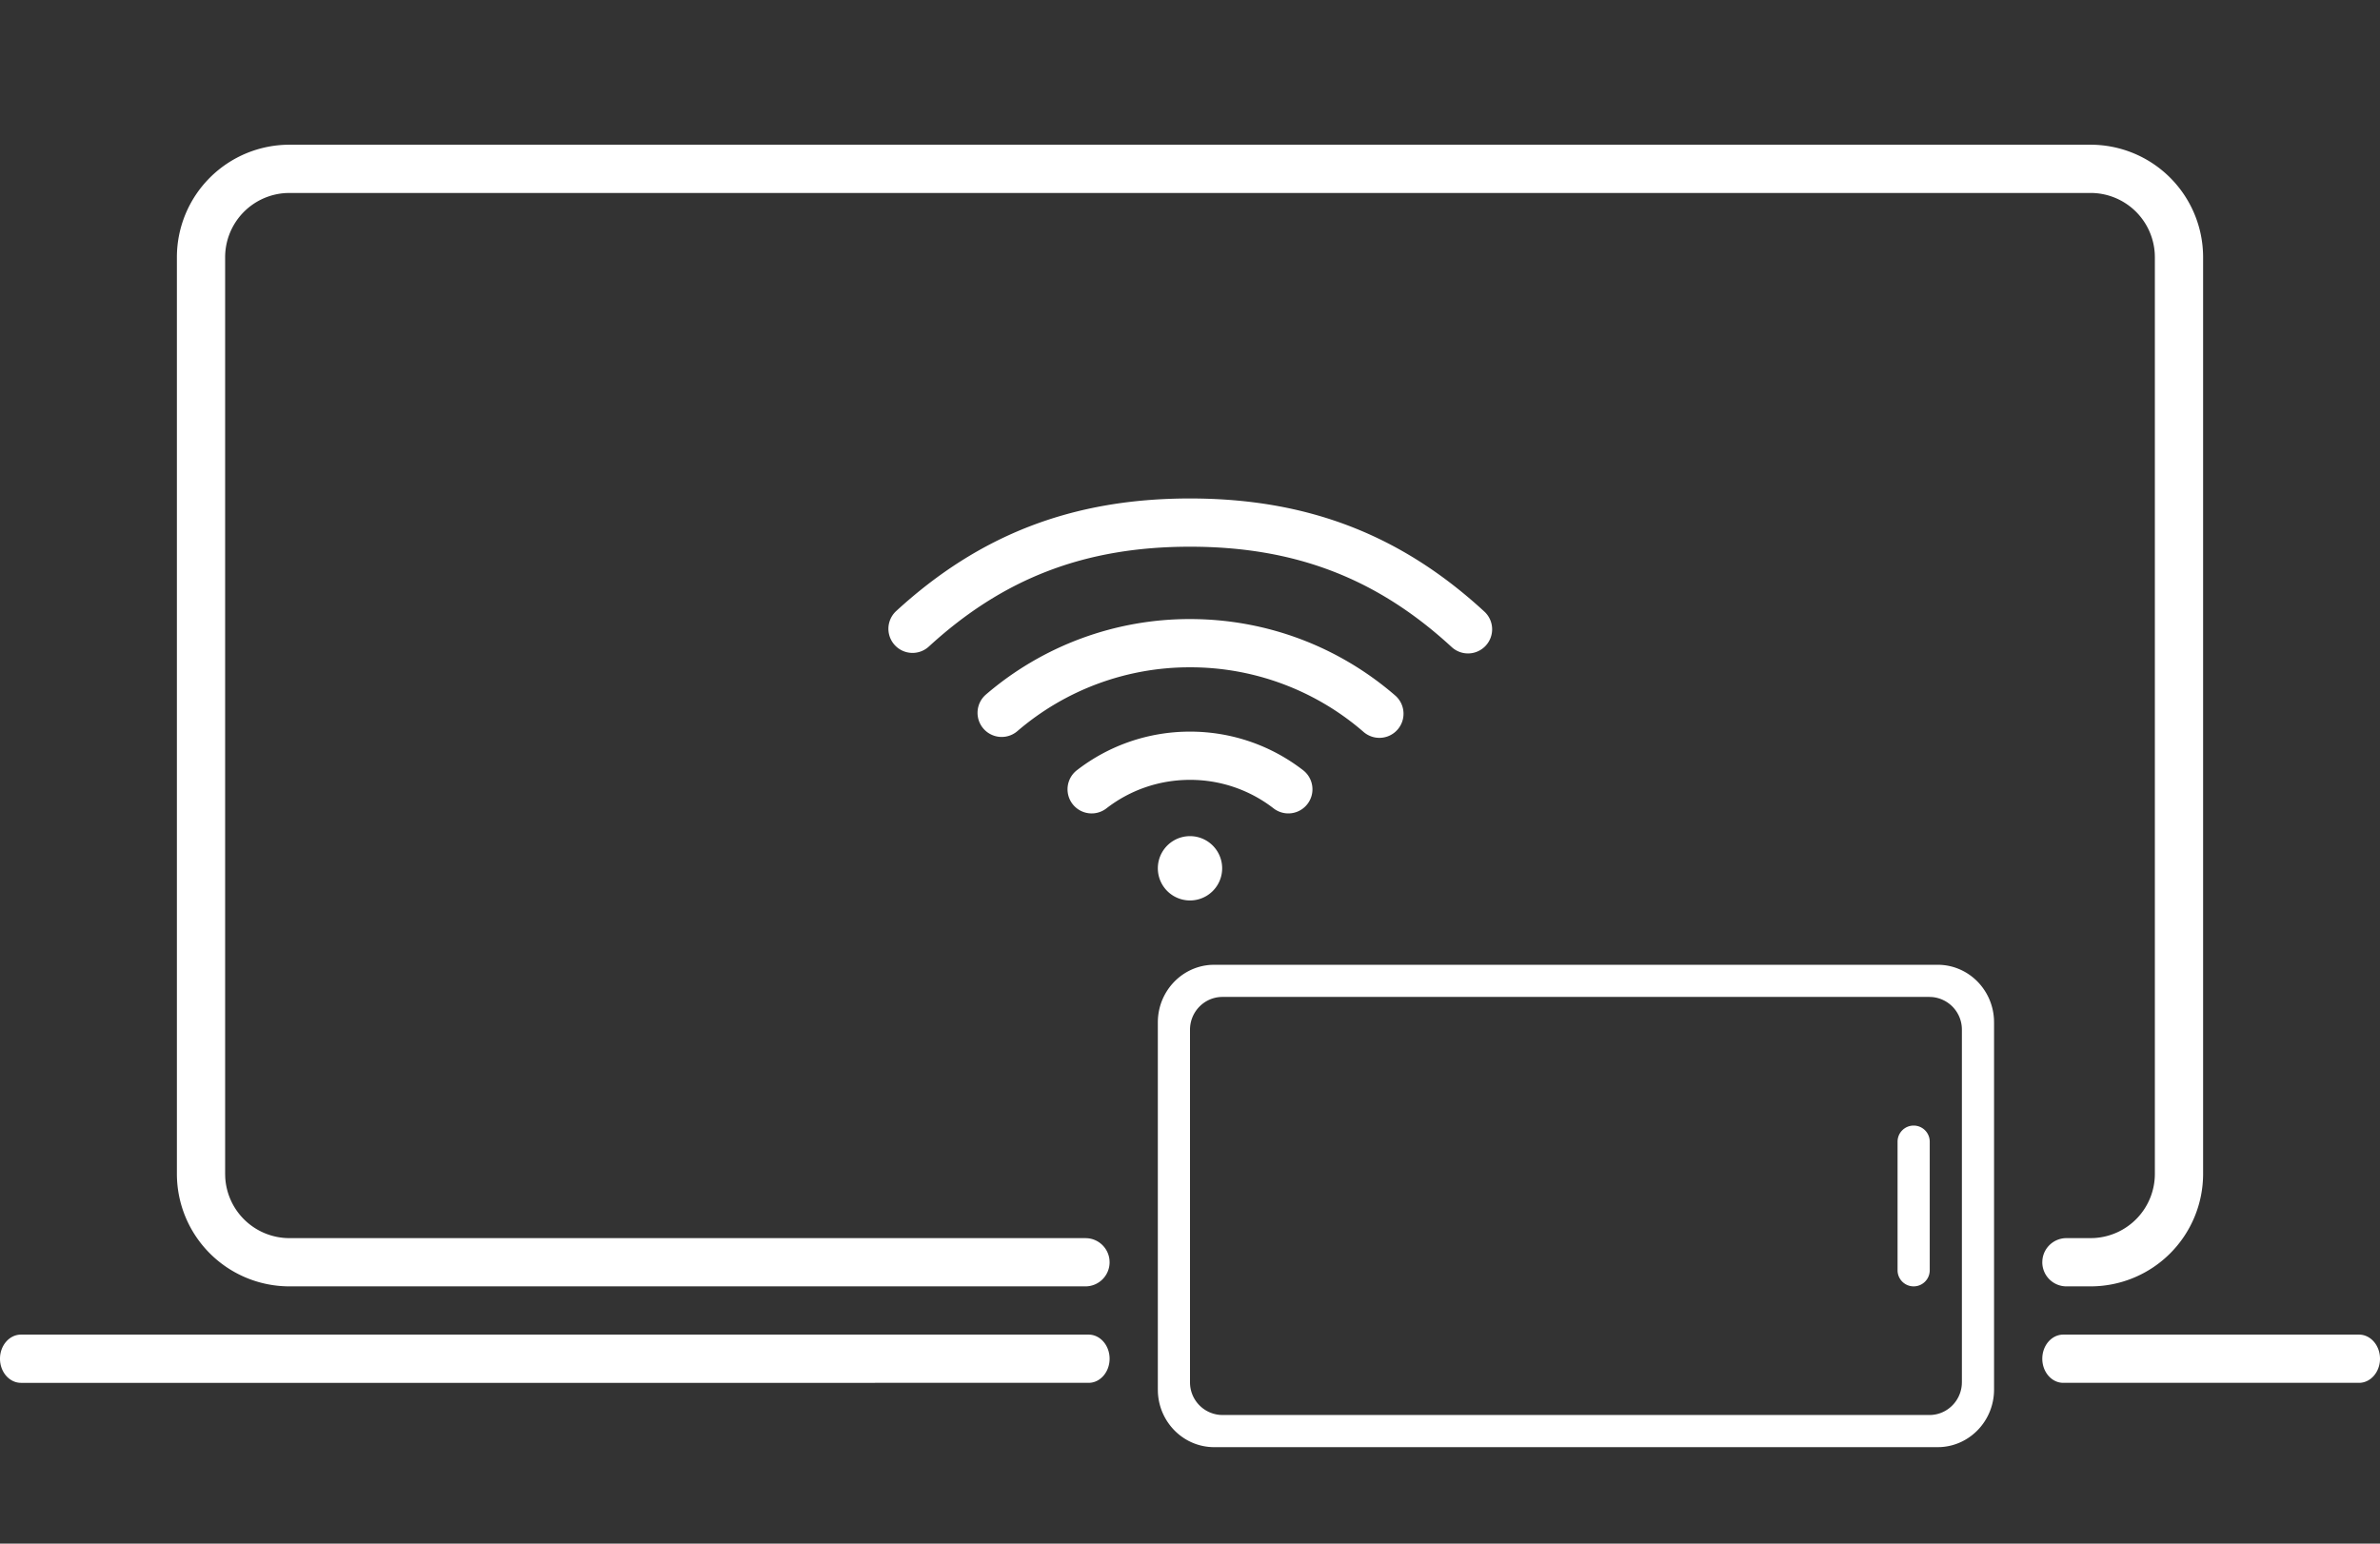 <svg xmlns="http://www.w3.org/2000/svg" width="148" height="96"><rect width="100%" height="100%" fill="#333333" stroke="none"/><path fill="#FFF" d="M120.492 60c1.876 0 3.403 1.5 3.503 3.385l.005.197v22.836c0 1.909-1.466 3.474-3.315 3.577l-.193.005H75.508c-1.876 0-3.403-1.5-3.503-3.386L72 86.418V63.582c0-1.909 1.467-3.474 3.315-3.577l.193-.005h44.984zm-.509 2H76.017c-1.11 0-2.017.912-2.017 2.042v21.916a2.03 2.03 0 0 0 1.866 2.036l.15.006h43.967c1.06 0 1.934-.831 2.011-1.889l.006-.153V64.042a2.03 2.03 0 0 0-1.866-2.036l-.15-.006zM67.694 83c.721 0 1.306.672 1.306 1.5s-.585 1.5-1.306 1.5H1.306C.585 86 0 85.328 0 84.5S.585 83 1.306 83zm79 0c.721 0 1.306.672 1.306 1.5s-.585 1.5-1.306 1.5h-18.388c-.721 0-1.306-.672-1.306-1.5s.585-1.5 1.306-1.5zM130 9a7 7 0 0 1 7 7v57a7 7 0 0 1-7 7h-1.5a1.5 1.5 0 0 1-1.5-1.5l.007-.144A1.5 1.5 0 0 1 128.5 77h1.5l.2-.005A3.999 3.999 0 0 0 134 73V16l-.005-.2A3.999 3.999 0 0 0 130 12H18l-.2.005A3.999 3.999 0 0 0 14 16v57l.005.2A3.999 3.999 0 0 0 18 77h49.5l.145.007a1.5 1.5 0 0 1 1.348 1.349L69 78.5a1.5 1.5 0 0 1-1.5 1.5H18a7 7 0 0 1-7-7V16a7 7 0 0 1 7-7zm-11 61a1 1 0 0 1 1 1v8a1 1 0 1 1-2 0v-8a1 1 0 0 1 1-1zM74 52a2 2 0 1 1 0 4 2 2 0 0 1 0-4zm0-6.5c2.58 0 5.034.854 7.033 2.4a1.5 1.5 0 0 1-1.836 2.373A8.455 8.455 0 0 0 74 48.5c-1.911 0-3.723.63-5.201 1.776a1.5 1.5 0 0 1-1.838-2.371c2-1.55 4.456-2.405 7.039-2.405zm0-7c4.75 0 9.24 1.707 12.76 4.753a1.5 1.5 0 0 1-1.965 2.268A16.427 16.427 0 0 0 74 41.5a16.427 16.427 0 0 0-10.735 3.97 1.5 1.5 0 0 1-1.953-2.278A19.426 19.426 0 0 1 74 38.5zm0-7.5c7.308 0 13.125 2.264 18.3 7.03a1.5 1.5 0 1 1-2.032 2.207C85.648 35.982 80.556 34 74 34c-6.543 0-11.623 1.972-16.24 6.21A1.5 1.5 0 0 1 55.731 38c5.172-4.747 10.975-7 18.269-7z"/></svg>